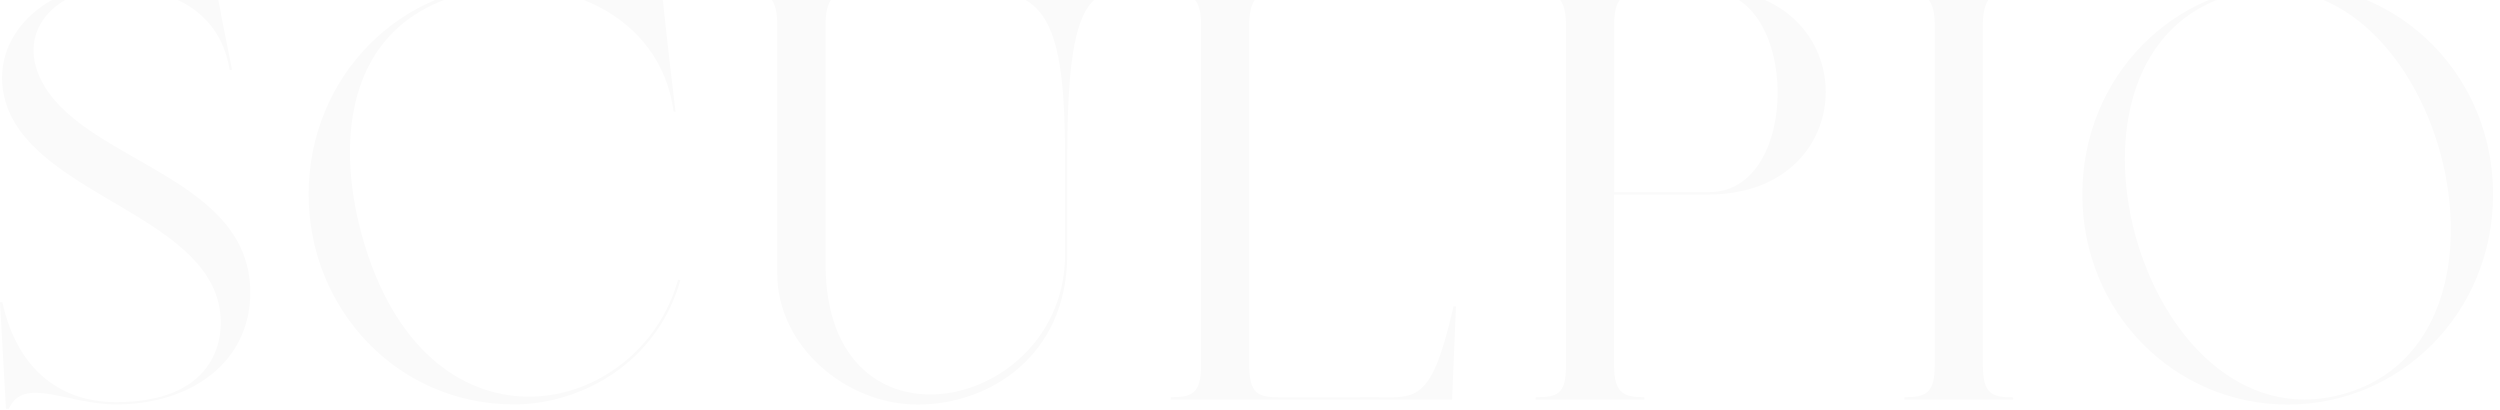 <svg width="1920" height="315" viewBox="0 0 1920 315" fill="none" xmlns="http://www.w3.org/2000/svg">
<g opacity="0.02" clip-path="url(#clip0_6321_1434)">
<path d="M522.551 215.018C504.826 278.533 446.481 310.586 394.746 310.586C305.013 310.586 237.029 237.174 237.029 149.287C237.029 58.778 307.597 -12.122 394.746 -12.122C409.342 -12.023 423.864 -10.037 437.951 -6.214C460.107 -1.044 494.487 5.972 504.42 -15.815H507.374C507.374 -15.815 513.283 41.422 518.822 85.772H517.345C507.374 10.034 427.242 -23.57 355.566 -4.737C262.915 20.005 257.007 113.098 280.271 188.726C331.969 356.782 491.163 320.962 520.705 214.944L522.551 215.018Z" fill="black"/>
<path d="M1522.84 280.416C1522.84 302.572 1529.82 305.157 1546.07 305.157V306.893H1462.61V305.046C1478.86 305.046 1485.88 302.462 1485.88 280.305V17.789C1485.51 -3.998 1475.54 -6.214 1462.61 -6.583V-8.43H1546.07V-6.583C1533.14 -6.583 1523.17 -4.737 1522.84 17.789V280.416Z" fill="black"/>
<path d="M1042.49 305.157C1086.06 303.68 1097.44 317.602 1116.34 235.254H1118.19L1115.2 306.893H899.175V305.046C915.423 305.046 922.439 302.462 922.439 280.305V17.789C922.07 -3.998 912.099 -6.214 899.175 -6.583V-8.43H982.667V-6.583C969.743 -6.583 959.773 -4.737 959.403 17.789V280.416C959.403 302.572 966.419 305.157 982.667 305.157H1042.49Z" fill="black"/>
<path d="M1715.6 -4.362C1558.62 37.735 1643.26 344.675 1798.36 302.947C1955.33 261.183 1871.47 -46.09 1715.64 -4.362M1914.68 149.293C1914.68 240.134 1843.74 310.702 1756.96 310.702C1670.18 310.702 1599.24 240.134 1599.24 149.293C1599.24 58.451 1669.78 -12.117 1756.96 -12.117C1844.15 -12.117 1914.68 58.784 1914.68 149.293Z" fill="black"/>
<path d="M1312.76 147.551C1383.66 147.551 1381.81 -6.583 1312.76 -6.583H1262.9C1249.98 -6.583 1240.01 -4.737 1239.64 17.789V147.551H1312.76ZM1312.02 -8.43C1432.03 -8.43 1432.4 149.398 1312.02 149.398H1239.6V281.044C1239.6 302.831 1248.1 305.046 1262.87 305.046V306.893H1179.41V305.046C1195.66 305.046 1202.68 303.2 1202.68 281.044V17.789C1202.31 -3.998 1192.71 -6.214 1179.41 -6.583V-8.43H1312.02Z" fill="black"/>
<path d="M88.81 -9.537C41.802 -9.537 9.749 25.544 34.121 66.164C69.608 125.247 192.207 136.732 192.207 224.619C192.207 277.831 147.155 310.586 89.18 310.586C51.477 310.586 18.242 288.429 6.795 313.909H4.579L0 232.152H1.846C12.518 281.229 44.054 308.85 89.18 308.85C163.034 308.85 173.374 263.023 168.573 236.436C156.018 165.904 30.428 149.287 5.687 82.449C-12.038 34.037 29.542 -12.122 89.401 -12.122C120.789 -12.122 154.91 3.387 162.296 -15.815H164.511L178.174 53.756H176.328C169.866 11.733 135.413 -9.537 88.81 -9.537Z" fill="black"/>
<path d="M757.971 -8.43H858.044V-6.583C829.241 -6.583 819.639 28.128 819.639 121.222V195.446C819.639 272.993 760.186 310.696 704.795 310.696C649.404 310.696 596.931 265.608 596.931 210.217V17.789C596.561 -5.476 586.591 -6.583 572.559 -6.583V-8.43H657.307V-6.583C642.905 -6.214 634.412 -3.998 634.043 17.789V202.832C634.043 356.486 817.978 316.605 817.978 195.446V121.222C817.978 26.282 806.161 -6.583 758.155 -6.583L757.971 -8.43Z" fill="black"/>
</g>
<defs>
<clipPath id="clip0_6321_1434">
<rect width="1920" height="369.015" fill="white" transform="translate(0 -55)"/>
</clipPath>
</defs>
</svg>

